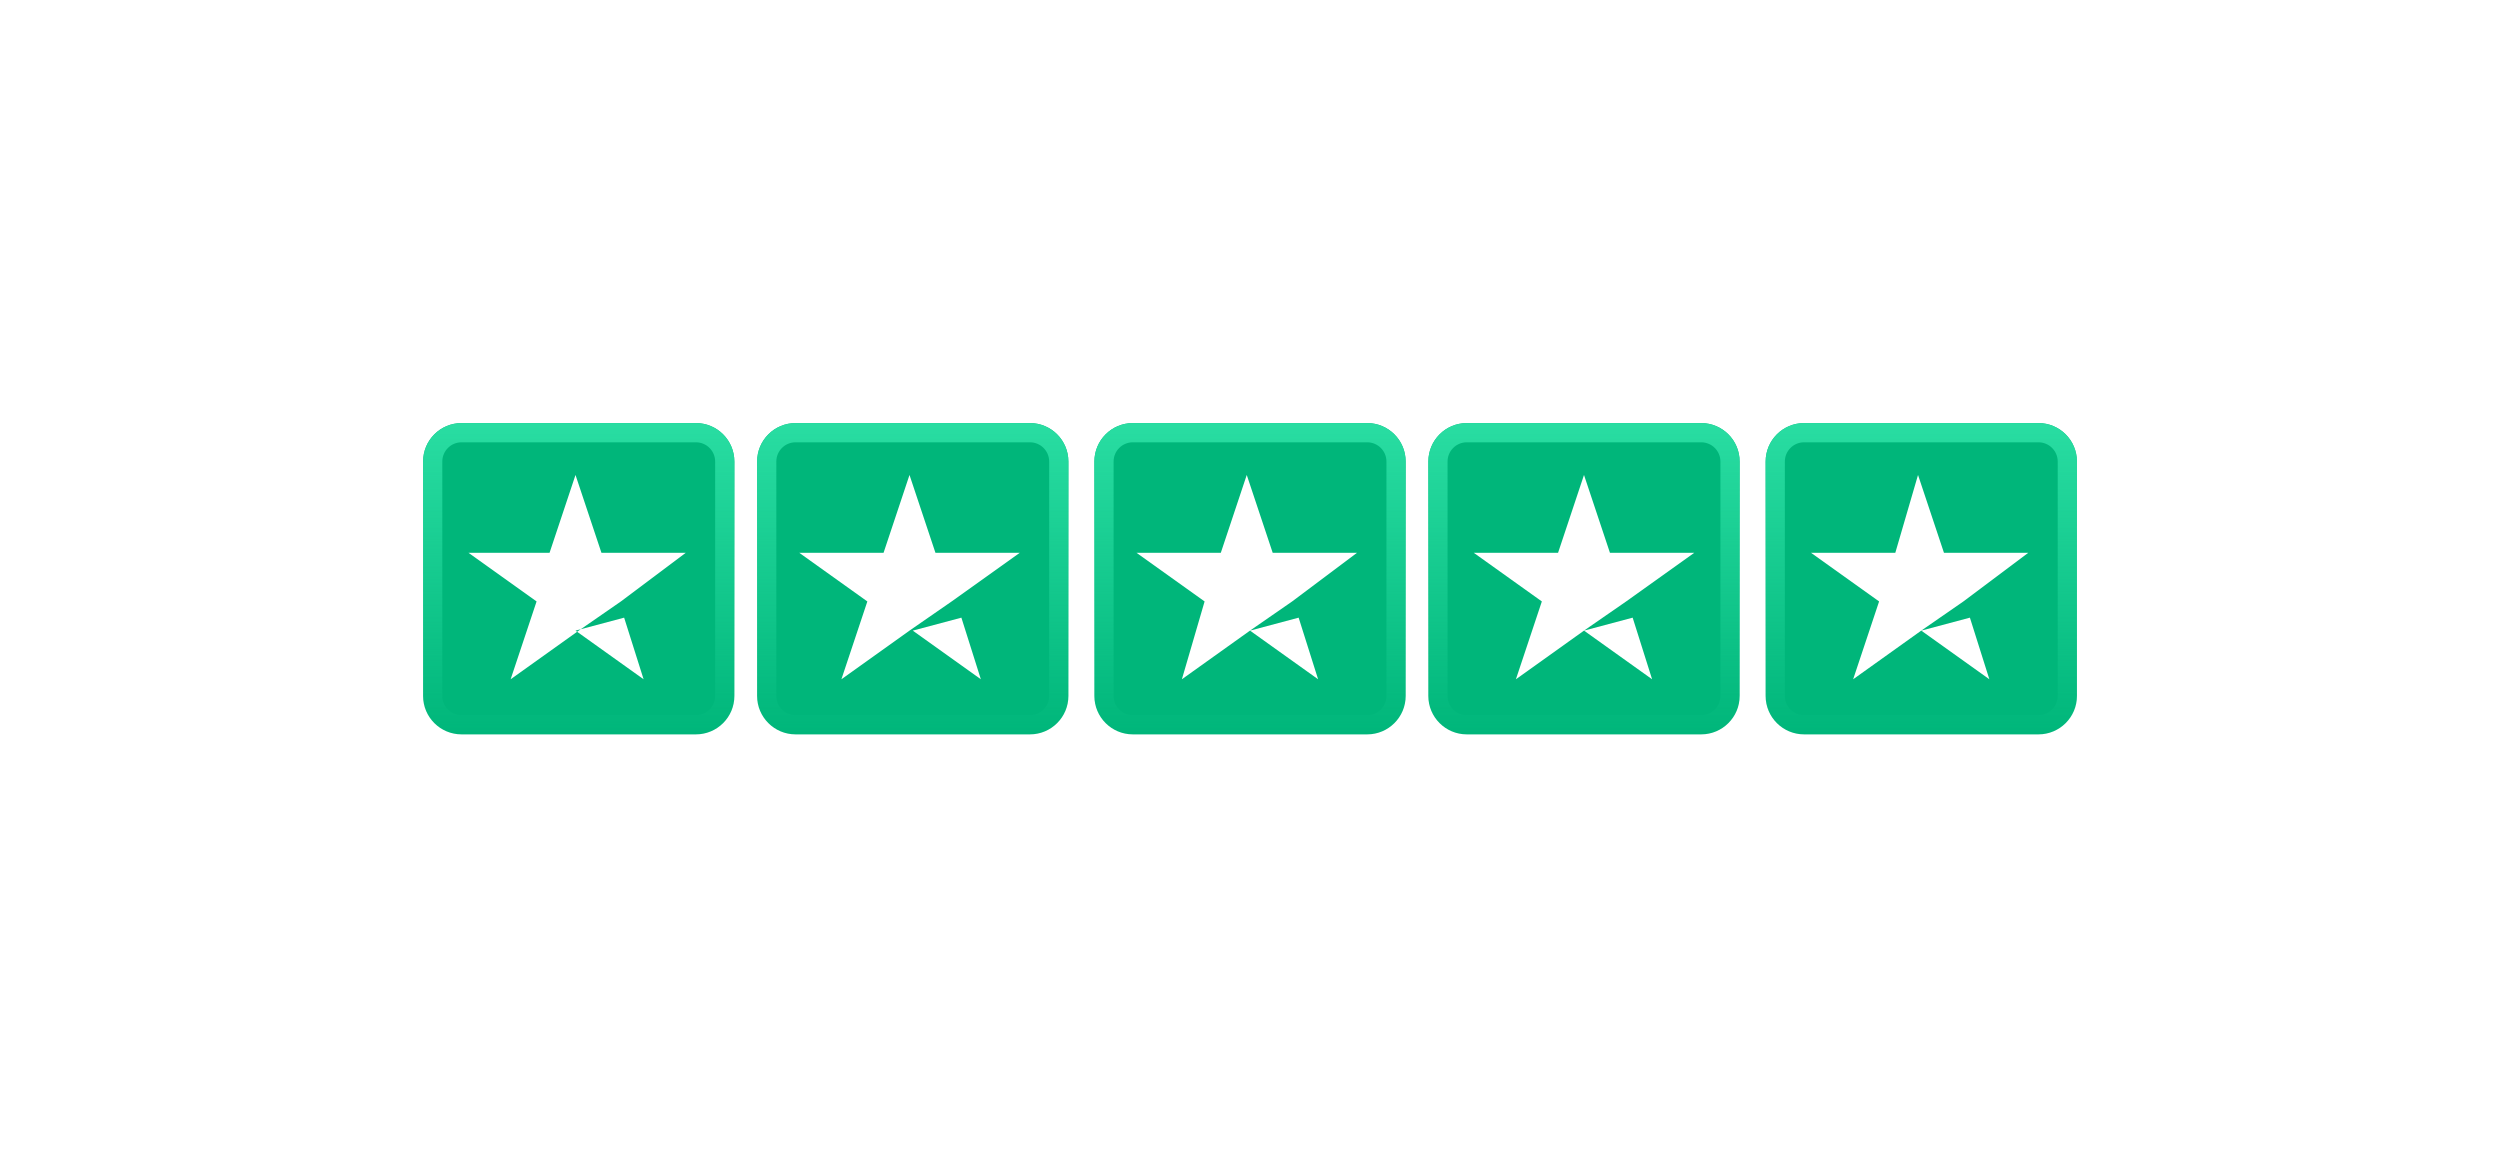 <?xml version="1.0" encoding="UTF-8"?> <svg xmlns="http://www.w3.org/2000/svg" style="position:absolute;" class="sm:h-[80px] max-w-none h-[60px] sm:-left-[26px] sm:-top-[28px] -left-[20px] -top-[20px]" viewBox="0 0 130 61" fill="none" data-v-ed525aed=""><g filter="url(#filter0_dd_113_22036)" data-v-ed525aed=""><path d="M36.188 22H24C22.895 22 22 22.895 22 24V36.188C22 37.293 22.895 38.188 24 38.188H36.188C37.293 38.188 38.188 37.293 38.188 36.188V24C38.188 22.895 37.293 22 36.188 22Z" fill="#00B67A" data-v-ed525aed=""></path><path d="M24 22.5H36.188C37.017 22.5 37.688 23.172 37.688 24V36.188C37.688 37.017 37.017 37.688 36.188 37.688H24C23.172 37.688 22.5 37.017 22.5 36.188V24C22.5 23.172 23.172 22.5 24 22.5Z" stroke="url(#paint0_linear_113_22036)" data-v-ed525aed=""></path></g><g filter="url(#filter1_dd_113_22036)" data-v-ed525aed=""><path d="M53.557 22H41.369C40.265 22 39.369 22.895 39.369 24V36.188C39.369 37.293 40.265 38.188 41.369 38.188H53.557C54.662 38.188 55.557 37.293 55.557 36.188V24C55.557 22.895 54.662 22 53.557 22Z" fill="#00B67A" data-v-ed525aed=""></path><path d="M41.369 22.5H53.557C54.386 22.5 55.057 23.172 55.057 24V36.188C55.057 37.017 54.386 37.688 53.557 37.688H41.369C40.541 37.688 39.869 37.017 39.869 36.188V24C39.869 23.172 40.541 22.5 41.369 22.5Z" stroke="url(#paint1_linear_113_22036)" data-v-ed525aed=""></path></g><g filter="url(#filter2_dd_113_22036)" data-v-ed525aed=""><path d="M71.095 22H58.907C57.802 22 56.907 22.895 56.907 24V36.188C56.907 37.293 57.802 38.188 58.907 38.188H71.095C72.199 38.188 73.095 37.293 73.095 36.188V24C73.095 22.895 72.199 22 71.095 22Z" fill="#00B67A" data-v-ed525aed=""></path><path d="M58.907 22.5H71.095C71.923 22.5 72.595 23.172 72.595 24V36.188C72.595 37.017 71.923 37.688 71.095 37.688H58.907C58.078 37.688 57.407 37.017 57.407 36.188V24C57.407 23.172 58.078 22.5 58.907 22.5Z" stroke="url(#paint2_linear_113_22036)" data-v-ed525aed=""></path></g><g filter="url(#filter3_dd_113_22036)" data-v-ed525aed=""><path d="M88.462 22H76.273C75.169 22 74.273 22.895 74.273 24V36.188C74.273 37.293 75.169 38.188 76.273 38.188H88.462C89.566 38.188 90.462 37.293 90.462 36.188V24C90.462 22.895 89.566 22 88.462 22Z" fill="#00B67A" data-v-ed525aed=""></path><path d="M76.273 22.5H88.462C89.29 22.5 89.962 23.172 89.962 24V36.188C89.962 37.017 89.29 37.688 88.462 37.688H76.273C75.445 37.688 74.773 37.017 74.773 36.188V24C74.773 23.172 75.445 22.5 76.273 22.5Z" stroke="url(#paint3_linear_113_22036)" data-v-ed525aed=""></path></g><g filter="url(#filter4_dd_113_22036)" data-v-ed525aed=""><path d="M106.001 22H93.812C92.708 22 91.812 22.895 91.812 24V36.188C91.812 37.293 92.708 38.188 93.812 38.188H106.001C107.105 38.188 108.001 37.293 108.001 36.188V24C108.001 22.895 107.105 22 106.001 22Z" fill="#00B67A" data-v-ed525aed=""></path><path d="M93.812 22.5H106.001C106.829 22.5 107.501 23.172 107.501 24V36.188C107.501 37.017 106.829 37.688 106.001 37.688H93.812C92.984 37.688 92.312 37.017 92.312 36.188V24C92.312 23.172 92.984 22.5 93.812 22.5Z" stroke="url(#paint4_linear_113_22036)" data-v-ed525aed=""></path></g><path d="M29.926 32.792L32.455 32.118L33.467 35.322L29.926 32.792ZM35.659 28.745H31.275L29.926 24.698L28.577 28.745H24.361L27.902 31.275L26.553 35.322L30.095 32.792L32.287 31.275L35.659 28.745Z" fill="white" data-v-ed525aed=""></path><path d="M47.463 32.792L49.992 32.118L51.004 35.322L47.463 32.792ZM53.028 28.745H48.643L47.294 24.698L45.945 28.745H41.561L45.102 31.275L43.753 35.322L47.294 32.792L49.486 31.275L53.028 28.745Z" fill="white" data-v-ed525aed=""></path><path d="M65 32.792L67.529 32.118L68.541 35.322L65 32.792ZM70.564 28.745H66.18L64.831 24.698L63.482 28.745H59.098L62.639 31.275L61.458 35.322L65 32.792L67.192 31.275L70.564 28.745Z" fill="white" data-v-ed525aed=""></path><path d="M82.368 32.792L84.898 32.118L85.909 35.322L82.368 32.792ZM88.102 28.745H83.717L82.368 24.698L81.019 28.745H76.635L80.176 31.275L78.827 35.322L82.368 32.792L84.561 31.275L88.102 28.745Z" fill="white" data-v-ed525aed=""></path><path d="M99.905 32.792L102.435 32.118L103.446 35.322L99.905 32.792ZM105.47 28.745H101.086L99.737 24.698L98.556 28.745H94.172L97.713 31.275L96.364 35.322L99.905 32.792L102.097 31.275L105.47 28.745Z" fill="white" data-v-ed525aed=""></path><defs data-v-ed525aed=""><filter id="filter0_dd_113_22036" x="0" y="0" width="60.188" height="60.188" filterUnits="userSpaceOnUse" color-interpolation-filters="sRGB" data-v-ed525aed=""><feFlood flood-opacity="0" result="BackgroundImageFix" data-v-ed525aed=""></feFlood><feColorMatrix in="SourceAlpha" type="matrix" values="0 0 0 0 0 0 0 0 0 0 0 0 0 0 0 0 0 0 127 0" result="hardAlpha" data-v-ed525aed=""></feColorMatrix><feOffset data-v-ed525aed=""></feOffset><feGaussianBlur stdDeviation="4.5" data-v-ed525aed=""></feGaussianBlur><feComposite in2="hardAlpha" operator="out" data-v-ed525aed=""></feComposite><feColorMatrix type="matrix" values="0 0 0 0 0 0 0 0 0 0.714 0 0 0 0 0.478 0 0 0 0.15 0" data-v-ed525aed=""></feColorMatrix><feBlend mode="normal" in2="BackgroundImageFix" result="effect1_dropShadow_113_22036" data-v-ed525aed=""></feBlend><feColorMatrix in="SourceAlpha" type="matrix" values="0 0 0 0 0 0 0 0 0 0 0 0 0 0 0 0 0 0 127 0" result="hardAlpha" data-v-ed525aed=""></feColorMatrix><feOffset data-v-ed525aed=""></feOffset><feGaussianBlur stdDeviation="11" data-v-ed525aed=""></feGaussianBlur><feComposite in2="hardAlpha" operator="out" data-v-ed525aed=""></feComposite><feColorMatrix type="matrix" values="0 0 0 0 0 0 0 0 0 0.714 0 0 0 0 0.478 0 0 0 0.15 0" data-v-ed525aed=""></feColorMatrix><feBlend mode="normal" in2="effect1_dropShadow_113_22036" result="effect2_dropShadow_113_22036" data-v-ed525aed=""></feBlend><feBlend mode="normal" in="SourceGraphic" in2="effect2_dropShadow_113_22036" result="shape" data-v-ed525aed=""></feBlend></filter><filter id="filter1_dd_113_22036" x="17.369" y="0" width="60.188" height="60.188" filterUnits="userSpaceOnUse" color-interpolation-filters="sRGB" data-v-ed525aed=""><feFlood flood-opacity="0" result="BackgroundImageFix" data-v-ed525aed=""></feFlood><feColorMatrix in="SourceAlpha" type="matrix" values="0 0 0 0 0 0 0 0 0 0 0 0 0 0 0 0 0 0 127 0" result="hardAlpha" data-v-ed525aed=""></feColorMatrix><feOffset data-v-ed525aed=""></feOffset><feGaussianBlur stdDeviation="4.5" data-v-ed525aed=""></feGaussianBlur><feComposite in2="hardAlpha" operator="out" data-v-ed525aed=""></feComposite><feColorMatrix type="matrix" values="0 0 0 0 0 0 0 0 0 0.714 0 0 0 0 0.478 0 0 0 0.15 0" data-v-ed525aed=""></feColorMatrix><feBlend mode="normal" in2="BackgroundImageFix" result="effect1_dropShadow_113_22036" data-v-ed525aed=""></feBlend><feColorMatrix in="SourceAlpha" type="matrix" values="0 0 0 0 0 0 0 0 0 0 0 0 0 0 0 0 0 0 127 0" result="hardAlpha" data-v-ed525aed=""></feColorMatrix><feOffset data-v-ed525aed=""></feOffset><feGaussianBlur stdDeviation="11" data-v-ed525aed=""></feGaussianBlur><feComposite in2="hardAlpha" operator="out" data-v-ed525aed=""></feComposite><feColorMatrix type="matrix" values="0 0 0 0 0 0 0 0 0 0.714 0 0 0 0 0.478 0 0 0 0.15 0" data-v-ed525aed=""></feColorMatrix><feBlend mode="normal" in2="effect1_dropShadow_113_22036" result="effect2_dropShadow_113_22036" data-v-ed525aed=""></feBlend><feBlend mode="normal" in="SourceGraphic" in2="effect2_dropShadow_113_22036" result="shape" data-v-ed525aed=""></feBlend></filter><filter id="filter2_dd_113_22036" x="34.907" y="0" width="60.188" height="60.188" filterUnits="userSpaceOnUse" color-interpolation-filters="sRGB" data-v-ed525aed=""><feFlood flood-opacity="0" result="BackgroundImageFix" data-v-ed525aed=""></feFlood><feColorMatrix in="SourceAlpha" type="matrix" values="0 0 0 0 0 0 0 0 0 0 0 0 0 0 0 0 0 0 127 0" result="hardAlpha" data-v-ed525aed=""></feColorMatrix><feOffset data-v-ed525aed=""></feOffset><feGaussianBlur stdDeviation="4.5" data-v-ed525aed=""></feGaussianBlur><feComposite in2="hardAlpha" operator="out" data-v-ed525aed=""></feComposite><feColorMatrix type="matrix" values="0 0 0 0 0 0 0 0 0 0.714 0 0 0 0 0.478 0 0 0 0.15 0" data-v-ed525aed=""></feColorMatrix><feBlend mode="normal" in2="BackgroundImageFix" result="effect1_dropShadow_113_22036" data-v-ed525aed=""></feBlend><feColorMatrix in="SourceAlpha" type="matrix" values="0 0 0 0 0 0 0 0 0 0 0 0 0 0 0 0 0 0 127 0" result="hardAlpha" data-v-ed525aed=""></feColorMatrix><feOffset data-v-ed525aed=""></feOffset><feGaussianBlur stdDeviation="11" data-v-ed525aed=""></feGaussianBlur><feComposite in2="hardAlpha" operator="out" data-v-ed525aed=""></feComposite><feColorMatrix type="matrix" values="0 0 0 0 0 0 0 0 0 0.714 0 0 0 0 0.478 0 0 0 0.15 0" data-v-ed525aed=""></feColorMatrix><feBlend mode="normal" in2="effect1_dropShadow_113_22036" result="effect2_dropShadow_113_22036" data-v-ed525aed=""></feBlend><feBlend mode="normal" in="SourceGraphic" in2="effect2_dropShadow_113_22036" result="shape" data-v-ed525aed=""></feBlend></filter><filter id="filter3_dd_113_22036" x="52.273" y="0" width="60.188" height="60.188" filterUnits="userSpaceOnUse" color-interpolation-filters="sRGB" data-v-ed525aed=""><feFlood flood-opacity="0" result="BackgroundImageFix" data-v-ed525aed=""></feFlood><feColorMatrix in="SourceAlpha" type="matrix" values="0 0 0 0 0 0 0 0 0 0 0 0 0 0 0 0 0 0 127 0" result="hardAlpha" data-v-ed525aed=""></feColorMatrix><feOffset data-v-ed525aed=""></feOffset><feGaussianBlur stdDeviation="4.5" data-v-ed525aed=""></feGaussianBlur><feComposite in2="hardAlpha" operator="out" data-v-ed525aed=""></feComposite><feColorMatrix type="matrix" values="0 0 0 0 0 0 0 0 0 0.714 0 0 0 0 0.478 0 0 0 0.15 0" data-v-ed525aed=""></feColorMatrix><feBlend mode="normal" in2="BackgroundImageFix" result="effect1_dropShadow_113_22036" data-v-ed525aed=""></feBlend><feColorMatrix in="SourceAlpha" type="matrix" values="0 0 0 0 0 0 0 0 0 0 0 0 0 0 0 0 0 0 127 0" result="hardAlpha" data-v-ed525aed=""></feColorMatrix><feOffset data-v-ed525aed=""></feOffset><feGaussianBlur stdDeviation="11" data-v-ed525aed=""></feGaussianBlur><feComposite in2="hardAlpha" operator="out" data-v-ed525aed=""></feComposite><feColorMatrix type="matrix" values="0 0 0 0 0 0 0 0 0 0.714 0 0 0 0 0.478 0 0 0 0.15 0" data-v-ed525aed=""></feColorMatrix><feBlend mode="normal" in2="effect1_dropShadow_113_22036" result="effect2_dropShadow_113_22036" data-v-ed525aed=""></feBlend><feBlend mode="normal" in="SourceGraphic" in2="effect2_dropShadow_113_22036" result="shape" data-v-ed525aed=""></feBlend></filter><filter id="filter4_dd_113_22036" x="69.812" y="0" width="60.188" height="60.188" filterUnits="userSpaceOnUse" color-interpolation-filters="sRGB" data-v-ed525aed=""><feFlood flood-opacity="0" result="BackgroundImageFix" data-v-ed525aed=""></feFlood><feColorMatrix in="SourceAlpha" type="matrix" values="0 0 0 0 0 0 0 0 0 0 0 0 0 0 0 0 0 0 127 0" result="hardAlpha" data-v-ed525aed=""></feColorMatrix><feOffset data-v-ed525aed=""></feOffset><feGaussianBlur stdDeviation="4.5" data-v-ed525aed=""></feGaussianBlur><feComposite in2="hardAlpha" operator="out" data-v-ed525aed=""></feComposite><feColorMatrix type="matrix" values="0 0 0 0 0 0 0 0 0 0.714 0 0 0 0 0.478 0 0 0 0.15 0" data-v-ed525aed=""></feColorMatrix><feBlend mode="normal" in2="BackgroundImageFix" result="effect1_dropShadow_113_22036" data-v-ed525aed=""></feBlend><feColorMatrix in="SourceAlpha" type="matrix" values="0 0 0 0 0 0 0 0 0 0 0 0 0 0 0 0 0 0 127 0" result="hardAlpha" data-v-ed525aed=""></feColorMatrix><feOffset data-v-ed525aed=""></feOffset><feGaussianBlur stdDeviation="11" data-v-ed525aed=""></feGaussianBlur><feComposite in2="hardAlpha" operator="out" data-v-ed525aed=""></feComposite><feColorMatrix type="matrix" values="0 0 0 0 0 0 0 0 0 0.714 0 0 0 0 0.478 0 0 0 0.15 0" data-v-ed525aed=""></feColorMatrix><feBlend mode="normal" in2="effect1_dropShadow_113_22036" result="effect2_dropShadow_113_22036" data-v-ed525aed=""></feBlend><feBlend mode="normal" in="SourceGraphic" in2="effect2_dropShadow_113_22036" result="shape" data-v-ed525aed=""></feBlend></filter><linearGradient id="paint0_linear_113_22036" x1="30.094" y1="22" x2="30.094" y2="38.188" gradientUnits="userSpaceOnUse" data-v-ed525aed=""><stop stop-color="#29DDA2" data-v-ed525aed=""></stop><stop offset="1" stop-color="#29DDA2" stop-opacity="0" data-v-ed525aed=""></stop></linearGradient><linearGradient id="paint1_linear_113_22036" x1="47.463" y1="22" x2="47.463" y2="38.188" gradientUnits="userSpaceOnUse" data-v-ed525aed=""><stop stop-color="#29DDA2" data-v-ed525aed=""></stop><stop offset="1" stop-color="#29DDA2" stop-opacity="0" data-v-ed525aed=""></stop></linearGradient><linearGradient id="paint2_linear_113_22036" x1="65.001" y1="22" x2="65.001" y2="38.188" gradientUnits="userSpaceOnUse" data-v-ed525aed=""><stop stop-color="#29DDA2" data-v-ed525aed=""></stop><stop offset="1" stop-color="#29DDA2" stop-opacity="0" data-v-ed525aed=""></stop></linearGradient><linearGradient id="paint3_linear_113_22036" x1="82.368" y1="22" x2="82.368" y2="38.188" gradientUnits="userSpaceOnUse" data-v-ed525aed=""><stop stop-color="#29DDA2" data-v-ed525aed=""></stop><stop offset="1" stop-color="#29DDA2" stop-opacity="0" data-v-ed525aed=""></stop></linearGradient><linearGradient id="paint4_linear_113_22036" x1="99.907" y1="22" x2="99.907" y2="38.188" gradientUnits="userSpaceOnUse" data-v-ed525aed=""><stop stop-color="#29DDA2" data-v-ed525aed=""></stop><stop offset="1" stop-color="#29DDA2" stop-opacity="0" data-v-ed525aed=""></stop></linearGradient></defs></svg> 